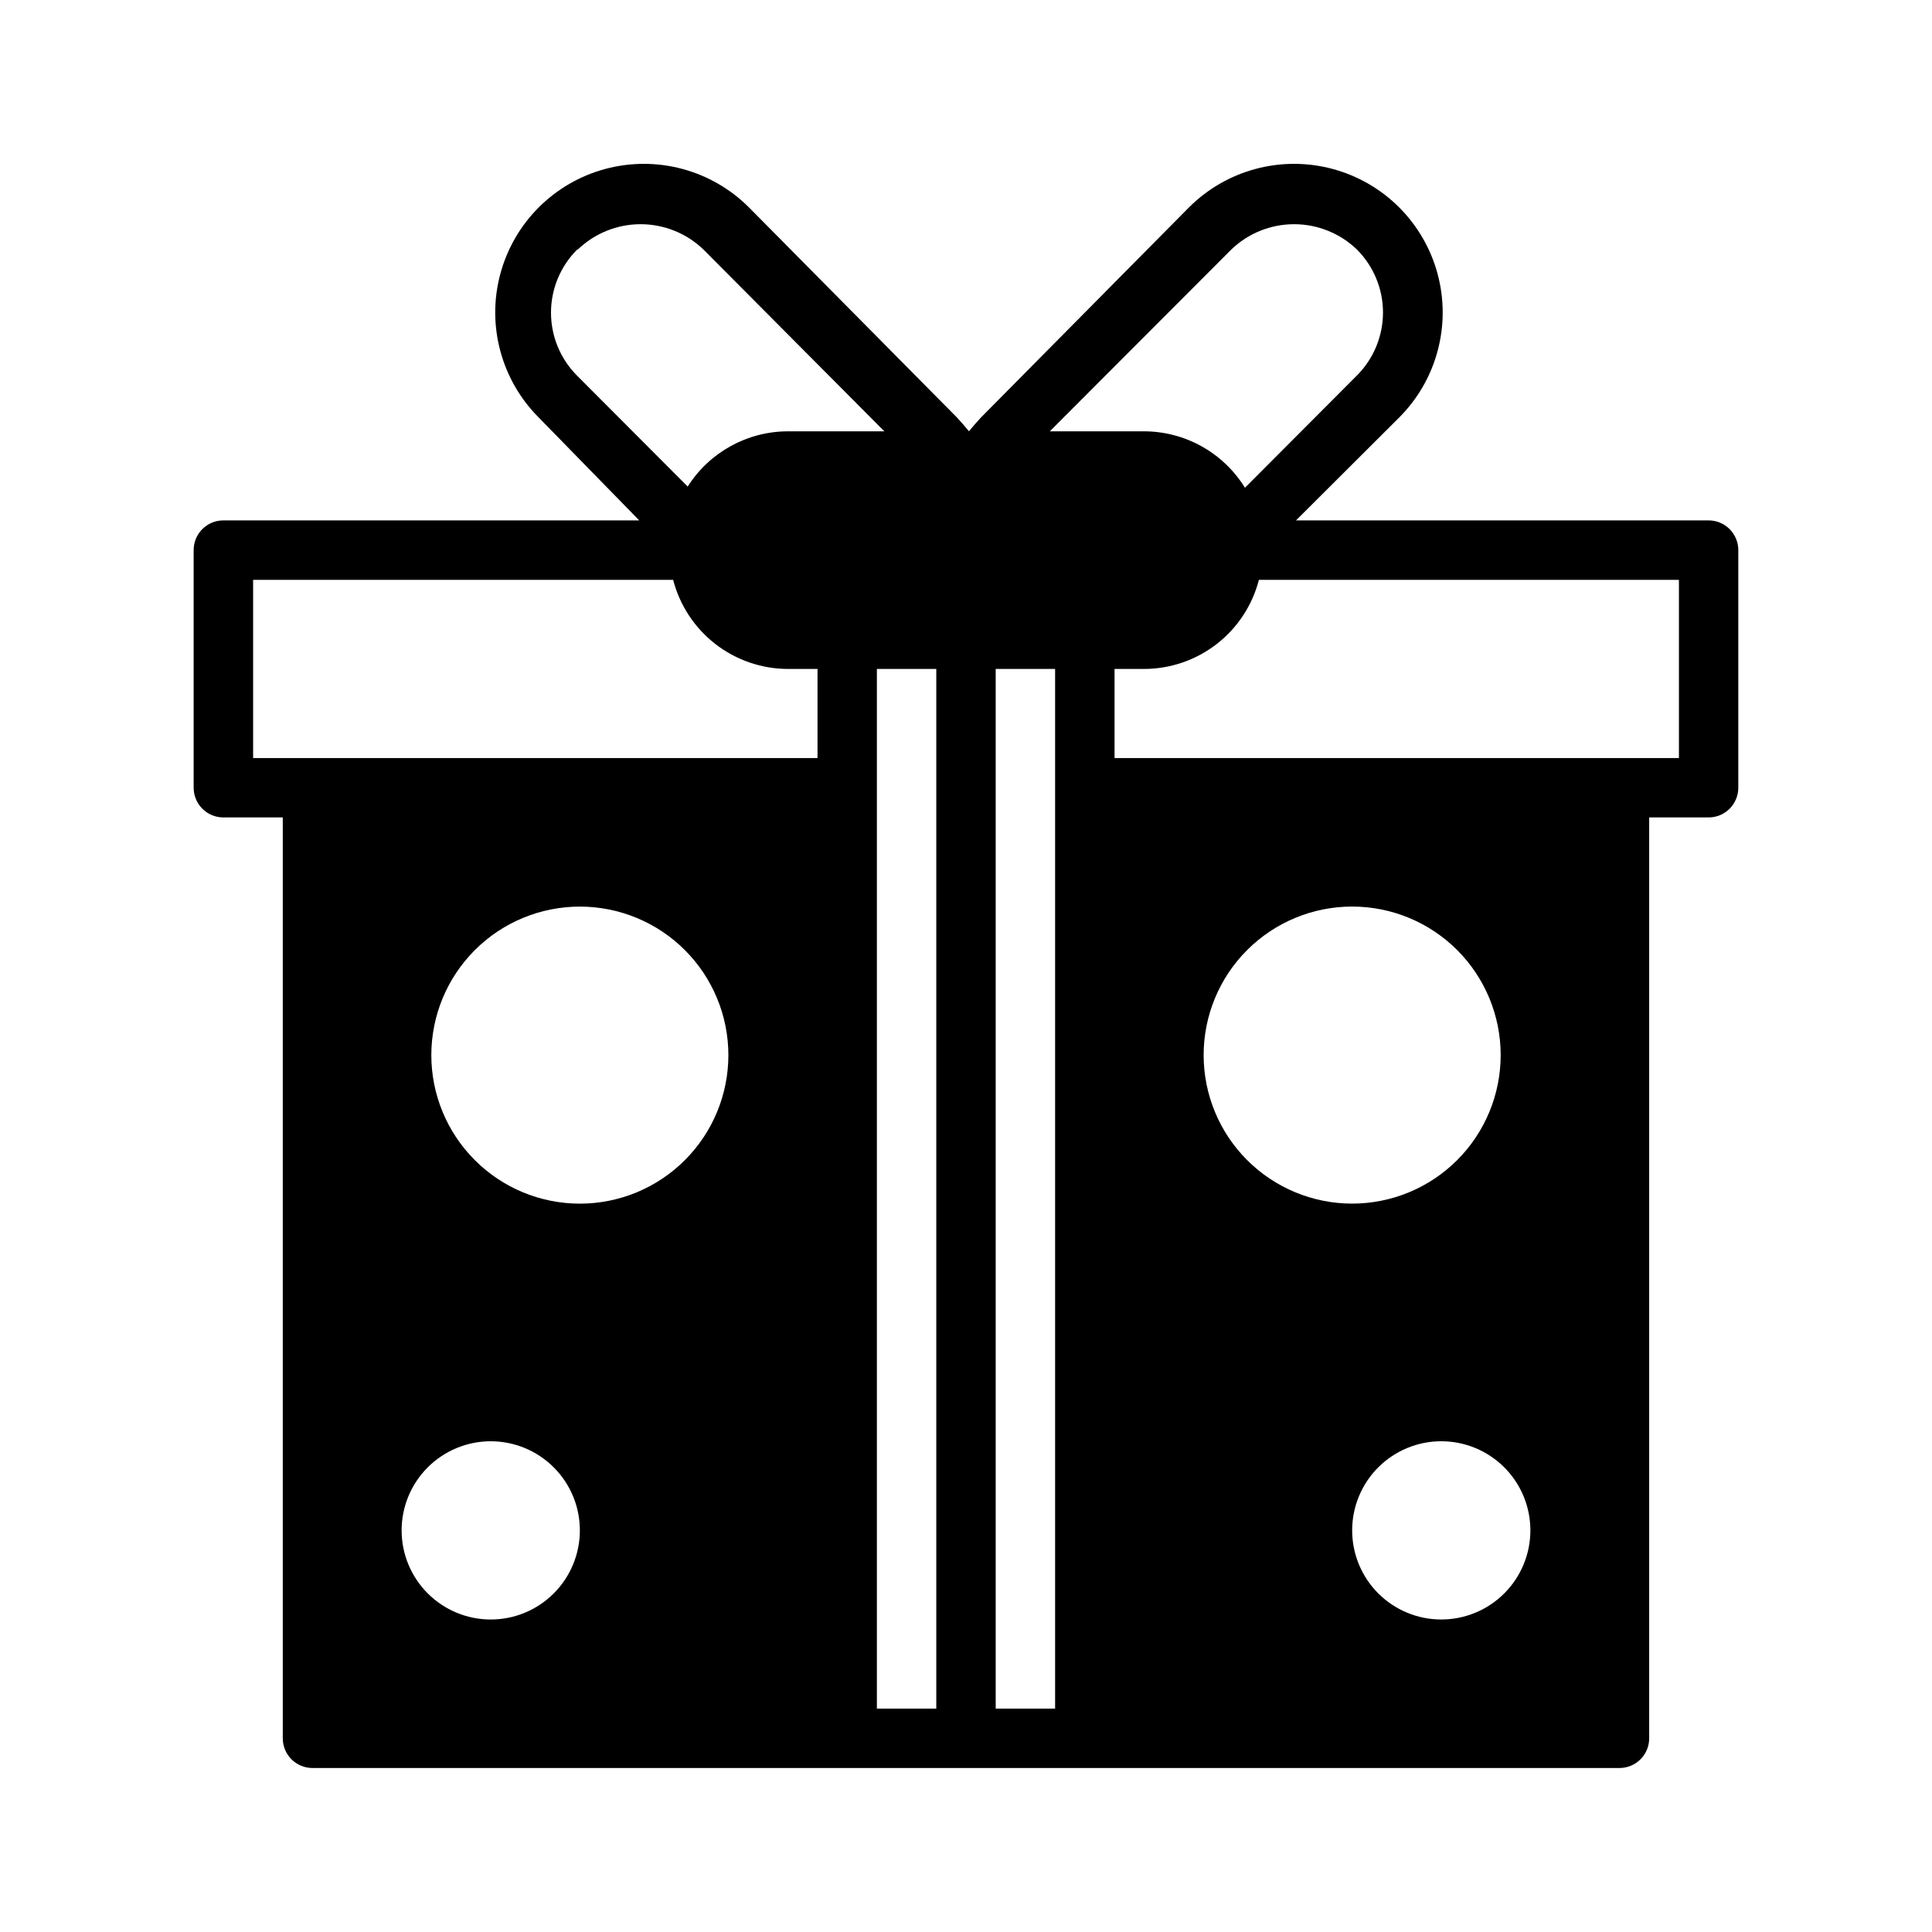<?xml version="1.0" encoding="UTF-8"?>
<!-- The Best Svg Icon site in the world: iconSvg.co, Visit us! https://iconsvg.co -->
<svg fill="#000000" width="800px" height="800px" version="1.1" viewBox="144 144 512 512" xmlns="http://www.w3.org/2000/svg">
 <path d="m226.81 612.54h346.37c2.086 0 4.09-0.828 5.566-2.305 1.477-1.477 2.305-3.481 2.305-5.566v-244.04h15.746c2.086 0 4.09-0.828 5.566-2.305 1.473-1.477 2.305-3.477 2.305-5.566v-62.977c0-2.086-0.832-4.09-2.305-5.566-1.477-1.477-3.481-2.305-5.566-2.305h-109.34l27.316-27.238c9.957-9.941 13.852-24.438 10.219-38.031-3.633-13.594-14.238-24.215-27.828-27.867-13.586-3.652-28.09 0.223-38.047 10.164l-55.105 55.656c-1.102 1.18-2.203 2.441-3.227 3.699-1.023-1.258-2.125-2.519-3.227-3.699l-55.105-55.656c-9.953-9.941-24.457-13.816-38.047-10.164-13.586 3.652-24.195 14.273-27.828 27.867s0.266 28.09 10.219 38.031l26.609 27.238h-110.21c-4.348 0-7.875 3.523-7.875 7.871v62.977c0 2.09 0.832 4.09 2.309 5.566 1.477 1.477 3.477 2.305 5.566 2.305h15.742v244.04c0 2.086 0.828 4.09 2.305 5.566 1.477 1.477 3.481 2.305 5.566 2.305zm299.14-86.594c6.266 0 12.273 2.488 16.699 6.918 4.43 4.43 6.918 10.438 6.918 16.699 0 6.266-2.488 12.27-6.918 16.699-4.426 4.43-10.434 6.918-16.699 6.918-6.262 0-12.27-2.488-16.699-6.918-4.426-4.43-6.914-10.434-6.914-16.699 0-6.262 2.488-12.27 6.914-16.699 4.43-4.43 10.438-6.918 16.699-6.918zm-62.973-102.34c0-10.438 4.144-20.449 11.527-27.832 7.379-7.379 17.391-11.527 27.832-11.527 10.438 0 20.449 4.148 27.832 11.527 7.379 7.383 11.527 17.395 11.527 27.832 0 10.441-4.148 20.453-11.527 27.832-7.383 7.383-17.395 11.531-27.832 11.531-10.441 0-20.453-4.148-27.832-11.531-7.383-7.379-11.527-17.391-11.527-27.832zm-39.363 173.19h-15.742v-275.52h15.742zm-31.488-275.52v275.52h-15.742v-275.52zm-133.82 102.34c0-10.438 4.148-20.449 11.531-27.832 7.379-7.379 17.391-11.527 27.832-11.527 10.438 0 20.449 4.148 27.828 11.527 7.383 7.383 11.531 17.395 11.531 27.832 0 10.441-4.148 20.453-11.531 27.832-7.379 7.383-17.391 11.531-27.828 11.531-10.441 0-20.453-4.148-27.832-11.531-7.383-7.379-11.531-17.391-11.531-27.832zm39.359 125.95h0.004c0 6.266-2.488 12.27-6.918 16.699-4.43 4.43-10.438 6.918-16.699 6.918-6.266 0-12.27-2.488-16.699-6.918-4.43-4.43-6.918-10.434-6.918-16.699 0-6.262 2.488-12.27 6.918-16.699 4.43-4.43 10.434-6.918 16.699-6.918 6.262 0 12.27 2.488 16.699 6.918 4.43 4.43 6.918 10.438 6.918 16.699zm291.27-204.67h-149.57v-23.617h7.871c6.965-0.023 13.723-2.352 19.223-6.625 5.496-4.273 9.422-10.246 11.164-16.988h111.31zm-118.63-134.77c4.473-4.305 10.441-6.711 16.648-6.711 6.207 0 12.176 2.406 16.648 6.711 4.422 4.43 6.906 10.43 6.906 16.688 0 6.262-2.484 12.262-6.906 16.691l-29.676 29.754c-5.715-9.262-15.805-14.918-26.688-14.957h-25.031zm-173.18 0h-0.004c4.477-4.305 10.441-6.711 16.652-6.711 6.207 0 12.176 2.406 16.648 6.711l47.941 48.176h-25.586c-10.762 0.027-20.77 5.551-26.527 14.645l-29.285-29.363c-4.445-4.434-6.945-10.449-6.945-16.73 0-6.277 2.5-12.297 6.945-16.727zm-86.043 87.539h111.31c1.742 6.742 5.668 12.715 11.168 16.988 5.496 4.273 12.258 6.602 19.219 6.625h7.871v23.617h-149.57z"/>
</svg>